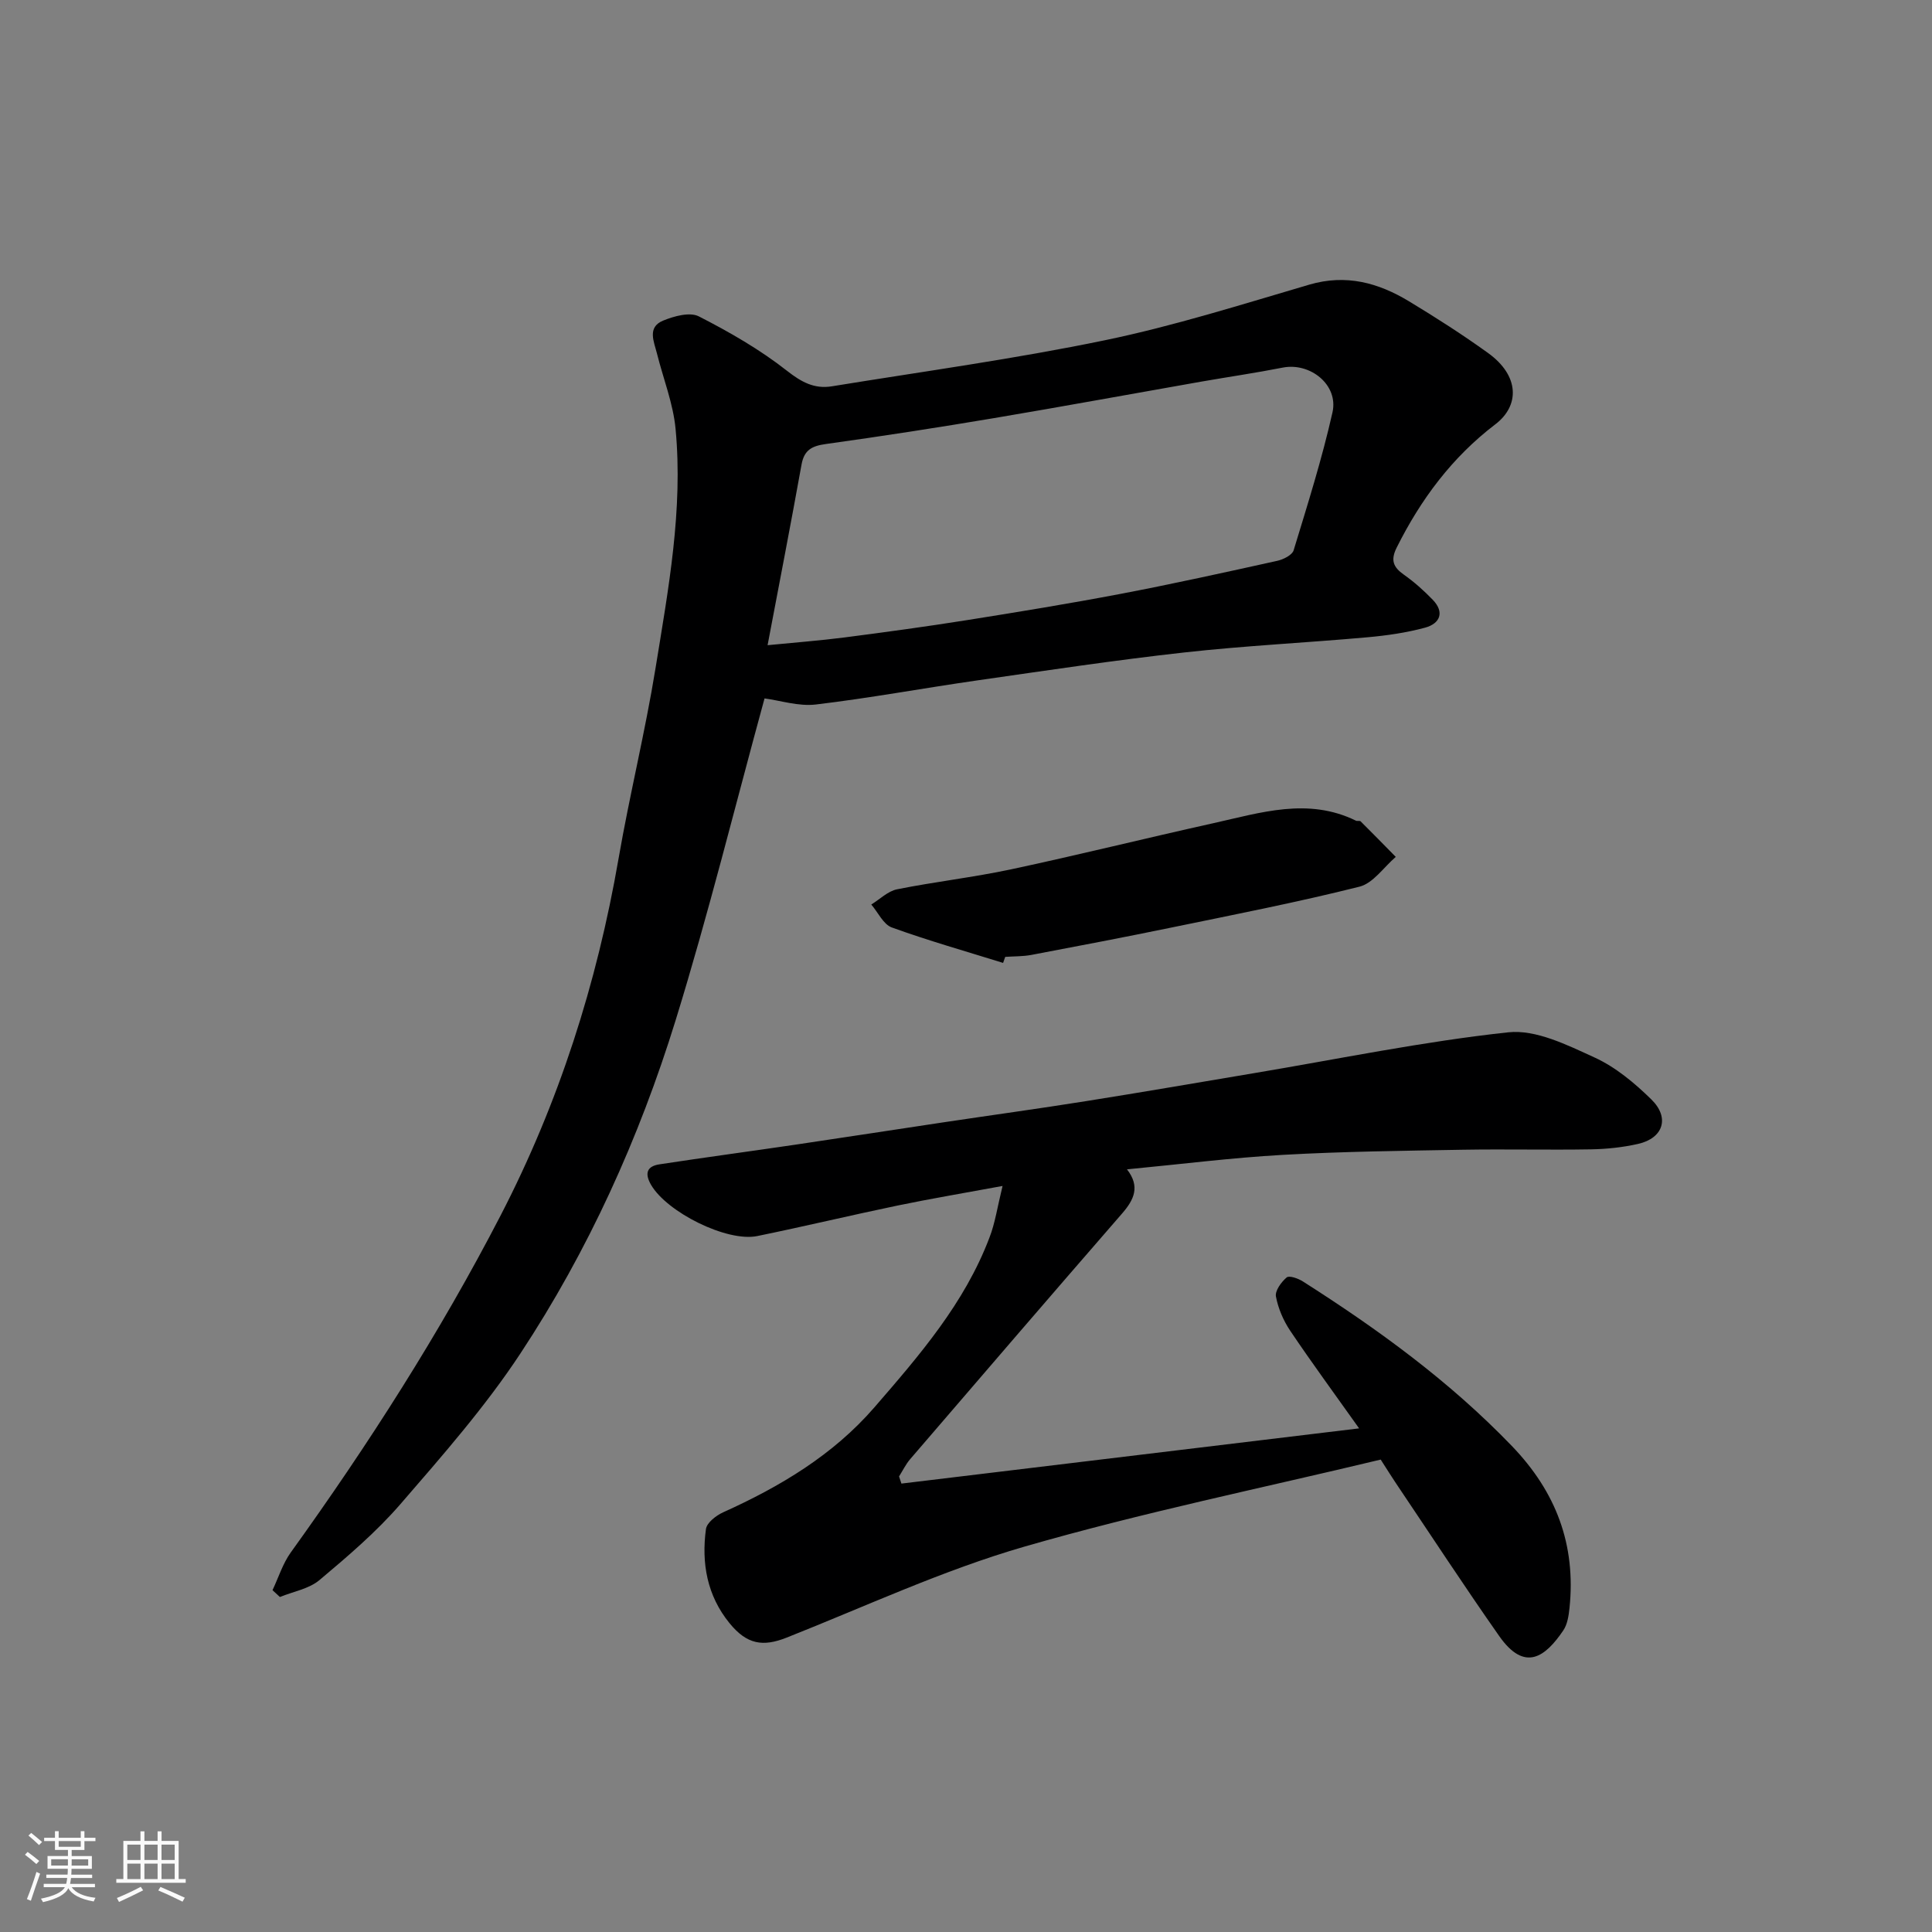 <svg enable-background="new 0 0 400 400" viewBox="0 0 400 400" xmlns="http://www.w3.org/2000/svg"><rect x="0" y="0" width="400" height="400" fill="#808080" stroke="none"/><path d="m5.17 384 .55-.58c.85.61 1.65 1.24 2.4 1.87l-.59.64c-.83-.73-1.62-1.38-2.36-1.93m1.22 9.53-.82-.34c.71-1.76 1.37-3.64 1.98-5.63.24.13.5.25.76.36-.6 1.67-1.24 3.54-1.92 5.61m-.5-13.5.57-.54c.56.44 1.31 1.06 2.26 1.87l-.64.64c-.68-.66-1.41-1.32-2.19-1.97m3.25.46h2.24v-1.36h.77v1.36h4.57v-1.36h.76v1.36h2.28v.69h-2.28v1.84h-2.64v1.26h4.18v2.64h-4.21c0 .45-.02.86-.05 1.21h4.32v.69h-4.38c-.04.34-.1.75-.19 1.22h5.15v.69h-4.82c.87 1.19 2.51 1.92 4.93 2.19-.17.31-.3.57-.37.76-2.77-.49-4.52-1.41-5.26-2.76-.56 1.26-2.3 2.23-5.24 2.9-.12-.24-.26-.48-.43-.72 2.73-.55 4.38-1.34 4.96-2.38h-4.38v-.69h4.65c.1-.38.17-.79.21-1.22h-4.32v-.69h4.4c.03-.34.05-.75.05-1.21h-4.2v-2.64h4.23v-1.26h-2.69v-1.84h-2.24zm1.46 4.46v1.29h3.45c.01-.4.02-.57.01-.53v-.32-.45h-3.46zm1.55-2.59h4.57v-1.19h-4.57zm6.11 2.59h-3.42v.77c-.01.19-.01.37-.02.53h3.44z" fill="#fafafa"/><path d="m32.63 379.16h.82v1.98h3.54v7.89h1.46v.78h-14.37v-.78h1.46v-7.89h3.54v-1.98h.82v1.98h2.73zm-3.49 11.48.5.73c-1.61.82-3.28 1.63-5 2.41-.13-.27-.28-.55-.44-.82 1.75-.72 3.4-1.49 4.94-2.32m-2.78-5.55h2.73v-3.18h-2.73zm0 3.95h2.73v-3.2h-2.73zm3.54-3.95h2.73v-3.18h-2.73zm0 3.95h2.73v-3.2h-2.73zm7.89 4.68c-1.84-.92-3.51-1.7-5.02-2.32l.45-.73c1.89.8 3.57 1.55 5.04 2.23zm-1.62-11.81h-2.73v3.18h2.73zm-2.73 7.13h2.73v-3.2h-2.73z" fill="#fafafa"/><g fill="#000001"><path d="m158.29 144.6c-6.08 22.2-11.61 44.63-18.42 66.67-7.54 24.38-18.06 47.63-32.13 68.96-7.28 11.04-16.12 21.11-24.8 31.14-5 5.78-10.92 10.83-16.8 15.77-2.18 1.83-5.43 2.37-8.19 3.5-.51-.47-1.02-.94-1.53-1.41 1.24-2.62 2.12-5.5 3.78-7.81 16.04-22.29 30.82-45.37 43.44-69.76 12.05-23.3 19.95-48.04 24.43-73.92 2.28-13.16 5.5-26.16 7.64-39.34 2.66-16.41 5.74-32.87 4.16-49.61-.5-5.27-2.55-10.39-3.85-15.59-.62-2.47-2.08-5.44 1.27-6.82 2.26-.93 5.52-1.83 7.39-.88 6.36 3.25 12.66 6.87 18.26 11.27 3.02 2.37 5.69 3.8 9.3 3.21 18.85-3.07 37.8-5.66 56.49-9.53 14.3-2.96 28.31-7.4 42.35-11.52 7.59-2.22 14.26-.4 20.62 3.44 5.58 3.37 11.09 6.9 16.38 10.71 6.56 4.72 6.57 10.92 1.51 14.77-8.96 6.83-15.42 15.52-20.41 25.5-1.32 2.63-.74 4.07 1.49 5.64 2.14 1.51 4.13 3.29 5.95 5.17 2.54 2.63 1.5 4.95-1.57 5.79-3.91 1.06-7.99 1.64-12.03 2-12.62 1.13-25.3 1.74-37.88 3.14-14.3 1.59-28.55 3.74-42.8 5.78-11.16 1.6-22.25 3.66-33.44 4.99-3.57.42-7.35-.83-10.61-1.26zm.63-11.02c5.67-.56 10.84-.95 15.97-1.61 8.43-1.09 16.86-2.24 25.25-3.57 10.63-1.69 21.26-3.43 31.84-5.44 10.86-2.07 21.67-4.46 32.47-6.85 1.26-.28 3.07-1.18 3.38-2.17 2.89-9.47 5.88-18.94 8.05-28.58 1.27-5.68-4.61-10.37-10.31-9.25-5.59 1.1-11.24 1.92-16.85 2.9-14.29 2.51-28.57 5.14-42.88 7.55-11.59 1.95-23.21 3.75-34.86 5.37-2.87.4-4.48 1.21-5.03 4.25-2.24 12.44-4.65 24.84-7.03 37.4z"/><path d="m207.57 245.54c-8 1.48-14.86 2.63-21.67 4.04-9.72 2.02-19.38 4.34-29.11 6.33-6.29 1.29-18.72-4.94-22-10.61-1.38-2.39-.84-3.85 1.76-4.24 9.37-1.43 18.77-2.69 28.15-4.07 10.18-1.5 20.36-3.09 30.54-4.61 9.86-1.48 19.75-2.83 29.59-4.4 11.61-1.84 23.19-3.85 34.78-5.79 17.54-2.94 35.01-6.56 52.66-8.46 5.73-.62 12.21 2.63 17.86 5.21 4.36 1.99 8.31 5.3 11.78 8.7 3.85 3.78 2.44 8.01-2.75 9.19-3.17.72-6.49 1.07-9.75 1.13-8.83.15-17.67-.07-26.5.08-12.44.22-24.89.36-37.3 1.06-10.65.6-21.25 1.95-32.28 3 2.78 3.56 1.46 6.3-1.02 9.15-14.68 16.89-29.27 33.86-43.86 50.84-.92 1.07-1.55 2.39-2.31 3.59.16.49.32.99.49 1.48 31.36-3.78 62.71-7.56 94.76-11.43-4.97-7-9.76-13.52-14.27-20.22-1.41-2.1-2.49-4.62-2.95-7.08-.22-1.19 1.1-3 2.22-3.95.53-.45 2.4.21 3.36.83 15.56 9.9 30.37 20.67 43.25 34.05 9.19 9.54 13.3 20.48 11.95 33.55-.17 1.6-.43 3.4-1.3 4.67-3.68 5.42-7.94 8.73-13.26 1.14-7.31-10.42-14.27-21.08-21.38-31.64-.81-1.21-1.59-2.45-3.15-4.89-24.3 5.84-49.32 10.96-73.79 18.03-16.81 4.86-32.86 12.36-49.2 18.83-4.92 1.95-8.23 1.43-11.83-2.99-4.65-5.7-5.84-12.43-4.88-19.49.18-1.31 2.1-2.8 3.56-3.46 11.8-5.33 22.76-11.85 31.33-21.75 9.32-10.76 18.67-21.56 23.81-35.14 1.16-2.98 1.62-6.23 2.71-10.68z"/><path d="m207.68 199.36c-7.7-2.4-15.47-4.6-23.04-7.34-1.76-.64-2.85-3.12-4.25-4.75 1.77-1.08 3.43-2.77 5.34-3.15 7.82-1.57 15.79-2.47 23.59-4.13 13.99-2.99 27.89-6.45 41.86-9.55 9.79-2.17 19.61-5.4 29.55-.53.28.14.78-.04.97.14 2.45 2.43 4.86 4.9 7.28 7.36-2.49 2.13-4.68 5.46-7.53 6.17-12.78 3.21-25.73 5.74-38.64 8.4-9.73 2.01-19.49 3.87-29.25 5.72-1.78.34-3.63.28-5.44.41-.16.41-.3.83-.44 1.25z"/></g></svg>